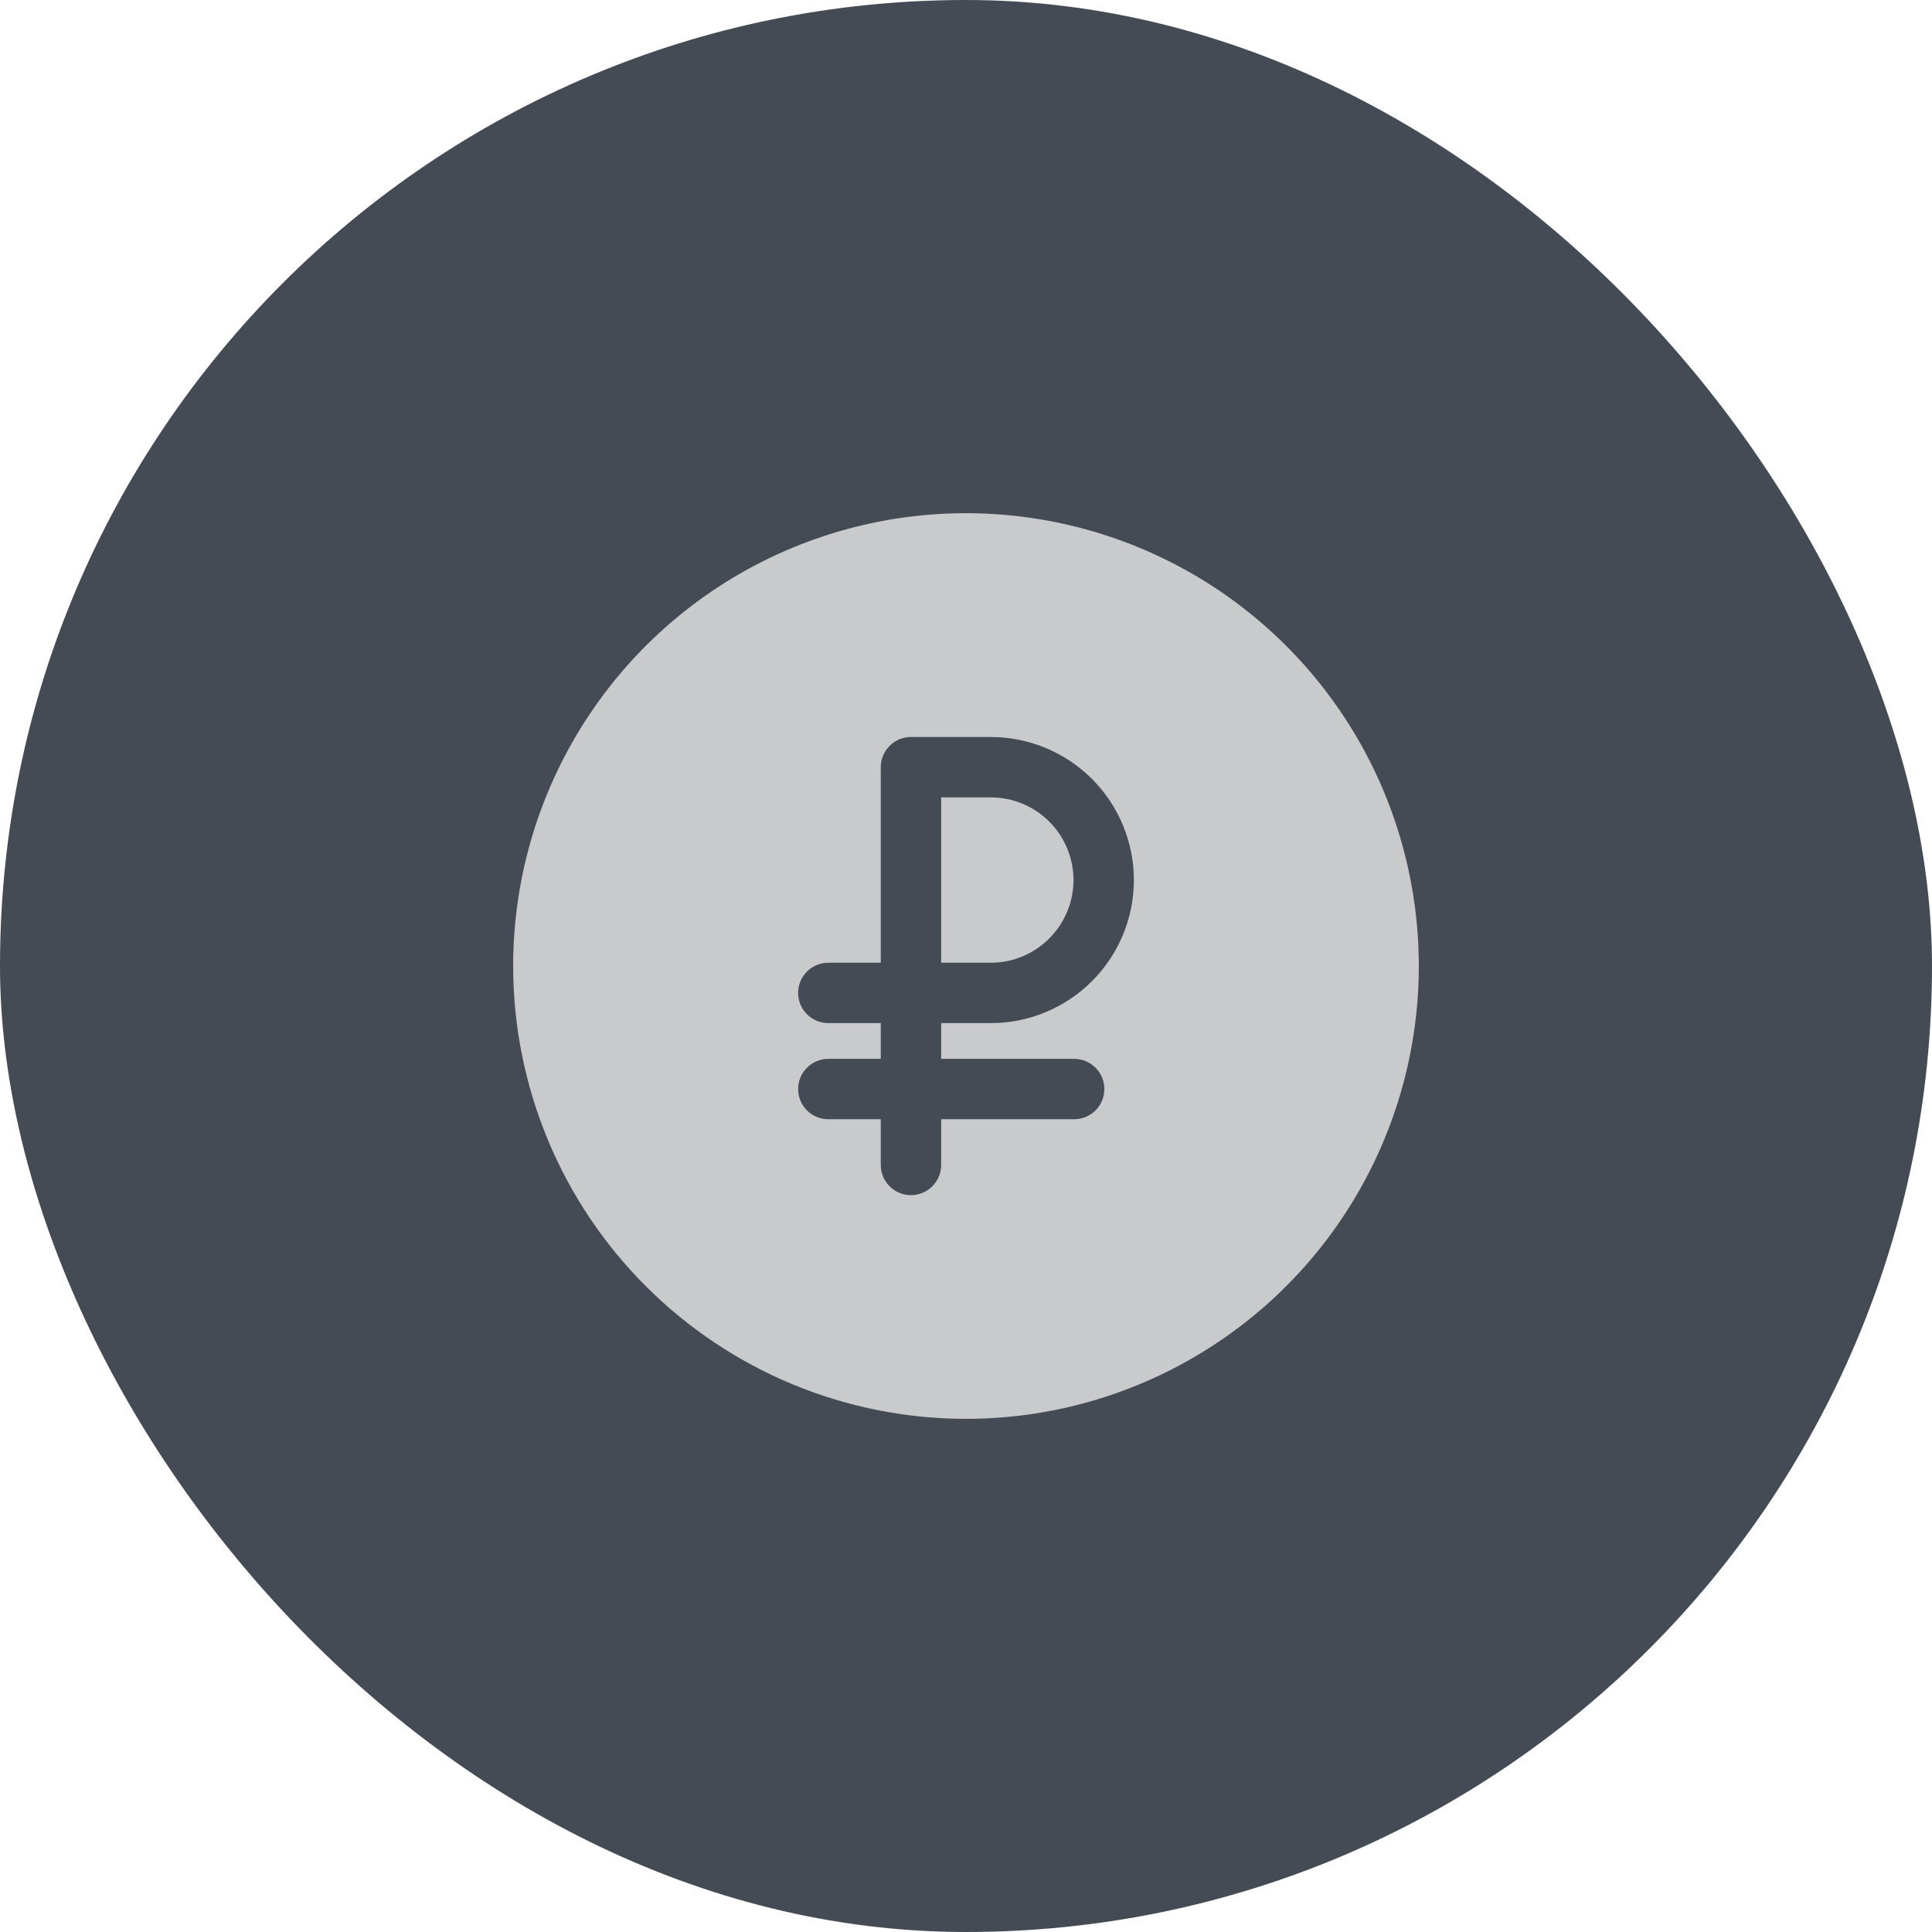<?xml version="1.0" encoding="UTF-8"?> <svg xmlns="http://www.w3.org/2000/svg" width="36" height="36" viewBox="0 0 36 36" fill="none"><rect width="36" height="36" rx="18" fill="#444B54"></rect><g clip-path="url(#clip0_132_2)"><path d="M18 26.438C19.669 26.438 21.3 25.943 22.688 25.015C24.075 24.088 25.157 22.771 25.795 21.229C26.434 19.687 26.601 17.991 26.275 16.354C25.95 14.717 25.146 13.214 23.966 12.034C22.786 10.854 21.283 10.05 19.646 9.725C18.009 9.399 16.313 9.566 14.771 10.205C13.229 10.843 11.912 11.925 10.985 13.312C10.057 14.7 9.562 16.331 9.562 18C9.562 20.238 10.451 22.384 12.034 23.966C13.616 25.549 15.762 26.438 18 26.438ZM15.435 19.064C15.285 19.064 15.142 19.005 15.037 18.899C14.931 18.794 14.872 18.651 14.872 18.501C14.872 18.352 14.931 18.209 15.037 18.104C15.142 17.998 15.285 17.939 15.435 17.939H16.412V14.295C16.412 14.146 16.471 14.003 16.577 13.898C16.682 13.792 16.825 13.733 16.974 13.733H18.462C19.169 13.733 19.847 14.014 20.347 14.514C20.847 15.014 21.128 15.691 21.128 16.398C21.128 17.105 20.847 17.783 20.347 18.283C19.847 18.783 19.169 19.064 18.462 19.064H17.537V19.73H20.016C20.165 19.73 20.308 19.79 20.413 19.895C20.519 20 20.578 20.144 20.578 20.293C20.578 20.442 20.519 20.585 20.413 20.691C20.308 20.796 20.165 20.855 20.016 20.855H17.537V21.708C17.537 21.857 17.478 22 17.372 22.105C17.267 22.211 17.124 22.27 16.974 22.27C16.825 22.27 16.682 22.211 16.577 22.105C16.471 22 16.412 21.857 16.412 21.708V20.855H15.435C15.285 20.855 15.142 20.796 15.037 20.691C14.931 20.585 14.872 20.442 14.872 20.293C14.872 20.144 14.931 20 15.037 19.895C15.142 19.79 15.285 19.73 15.435 19.73H16.412V19.064H15.435Z" fill="#C9CACC"></path><path d="M20.003 16.398C20.003 15.99 19.84 15.598 19.551 15.309C19.262 15.021 18.871 14.858 18.462 14.858H17.537V17.939H18.462C18.871 17.939 19.262 17.776 19.551 17.487C19.84 17.198 20.003 16.807 20.003 16.398Z" fill="#C9CACC"></path></g><defs><clipPath id="clip0_132_2"><rect width="18" height="18" fill="white" transform="translate(9 9)"></rect></clipPath></defs></svg> 